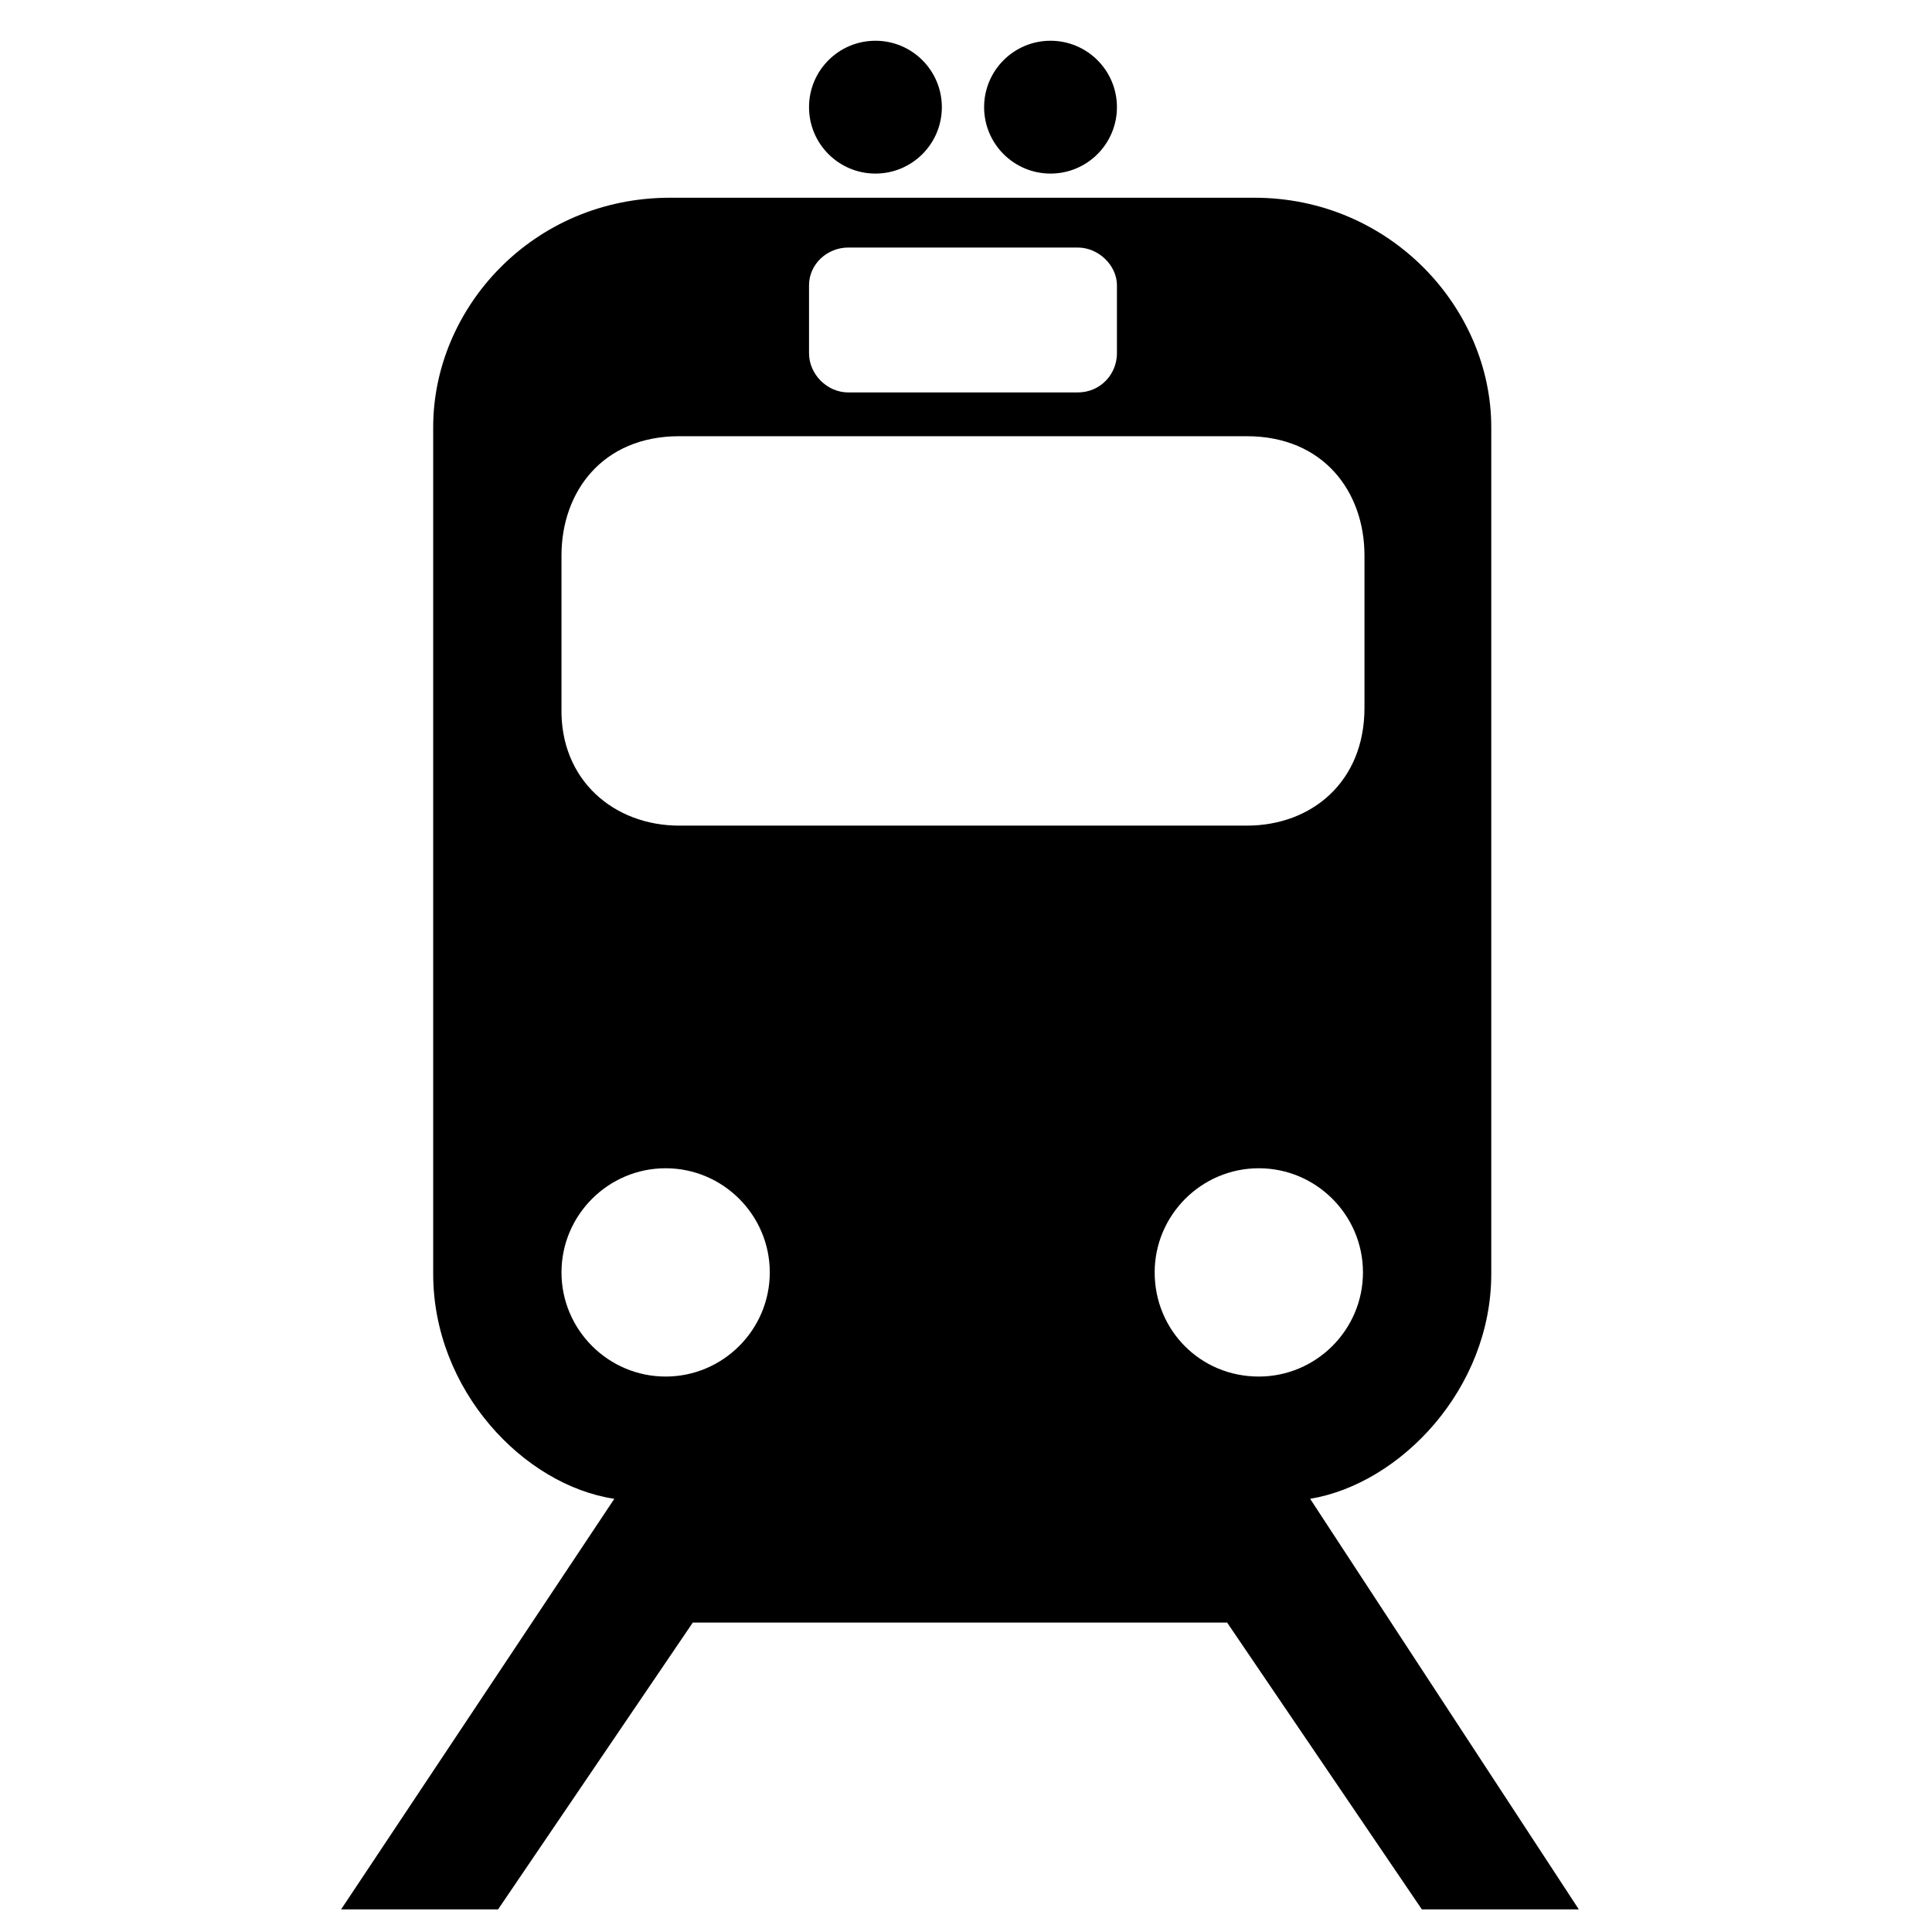 <?xml version="1.0" encoding="utf-8"?>
<!-- Скачано с сайта svg4.ru / Downloaded from svg4.ru -->
<svg fill="#000000" height="800px" width="800px" version="1.1" id="Layer_1" xmlns="http://www.w3.org/2000/svg" xmlns:xlink="http://www.w3.org/1999/xlink" 
	 viewBox="0 0 128 128" xml:space="preserve">
<g>
	<polygon points="63.9,13.1 63.9,13.1 63.9,13.1 	"/>
	<path d="M86.8,99.3c6-1,12-7.3,12-14.9V28.3c0-7.9-6.7-15.2-15.7-15.2l-19.3,0l-19.4,0c-9.1,0-15.7,7.3-15.7,15.2v56.1
		c0,7.7,6,14,12,14.9l-18.1,27.2h10.4l12.9-19h17.7h0h0h17.7l12.9,19h10.4L86.8,99.3z M53.6,18.9c0-1.4,1.2-2.5,2.6-2.5h7.6h0h0h7.6
		c1.4,0,2.6,1.2,2.6,2.5v4.5c0,1.4-1.1,2.6-2.6,2.6h-7.6h0h0h-7.6c-1.4,0-2.6-1.2-2.6-2.6V18.9z M44.1,91.2c-3.8,0-6.9-3.1-6.9-6.9
		c0-3.8,3.1-6.9,6.9-6.9c3.8,0,6.9,3.1,6.9,6.9C51,88.1,47.9,91.2,44.1,91.2z M63.8,54.7L63.8,54.7H45c-4.3,0-7.9-3-7.8-7.8V36.8
		c0-4.2,2.7-7.9,7.8-7.9h18.8h0h18.8c5.1,0,7.8,3.7,7.8,7.9v10.1c0,4.9-3.5,7.8-7.8,7.8H63.8L63.8,54.7z M76.5,84.3
		c0-3.8,3.1-6.9,6.9-6.9c3.8,0,6.9,3.1,6.9,6.9c0,3.8-3.1,6.9-6.9,6.9C79.5,91.2,76.5,88.1,76.5,84.3z"/>
	<circle cx="58" cy="7.1" r="4.4"/>
	<circle cx="69.6" cy="7.1" r="4.4"/>
</g>
</svg>